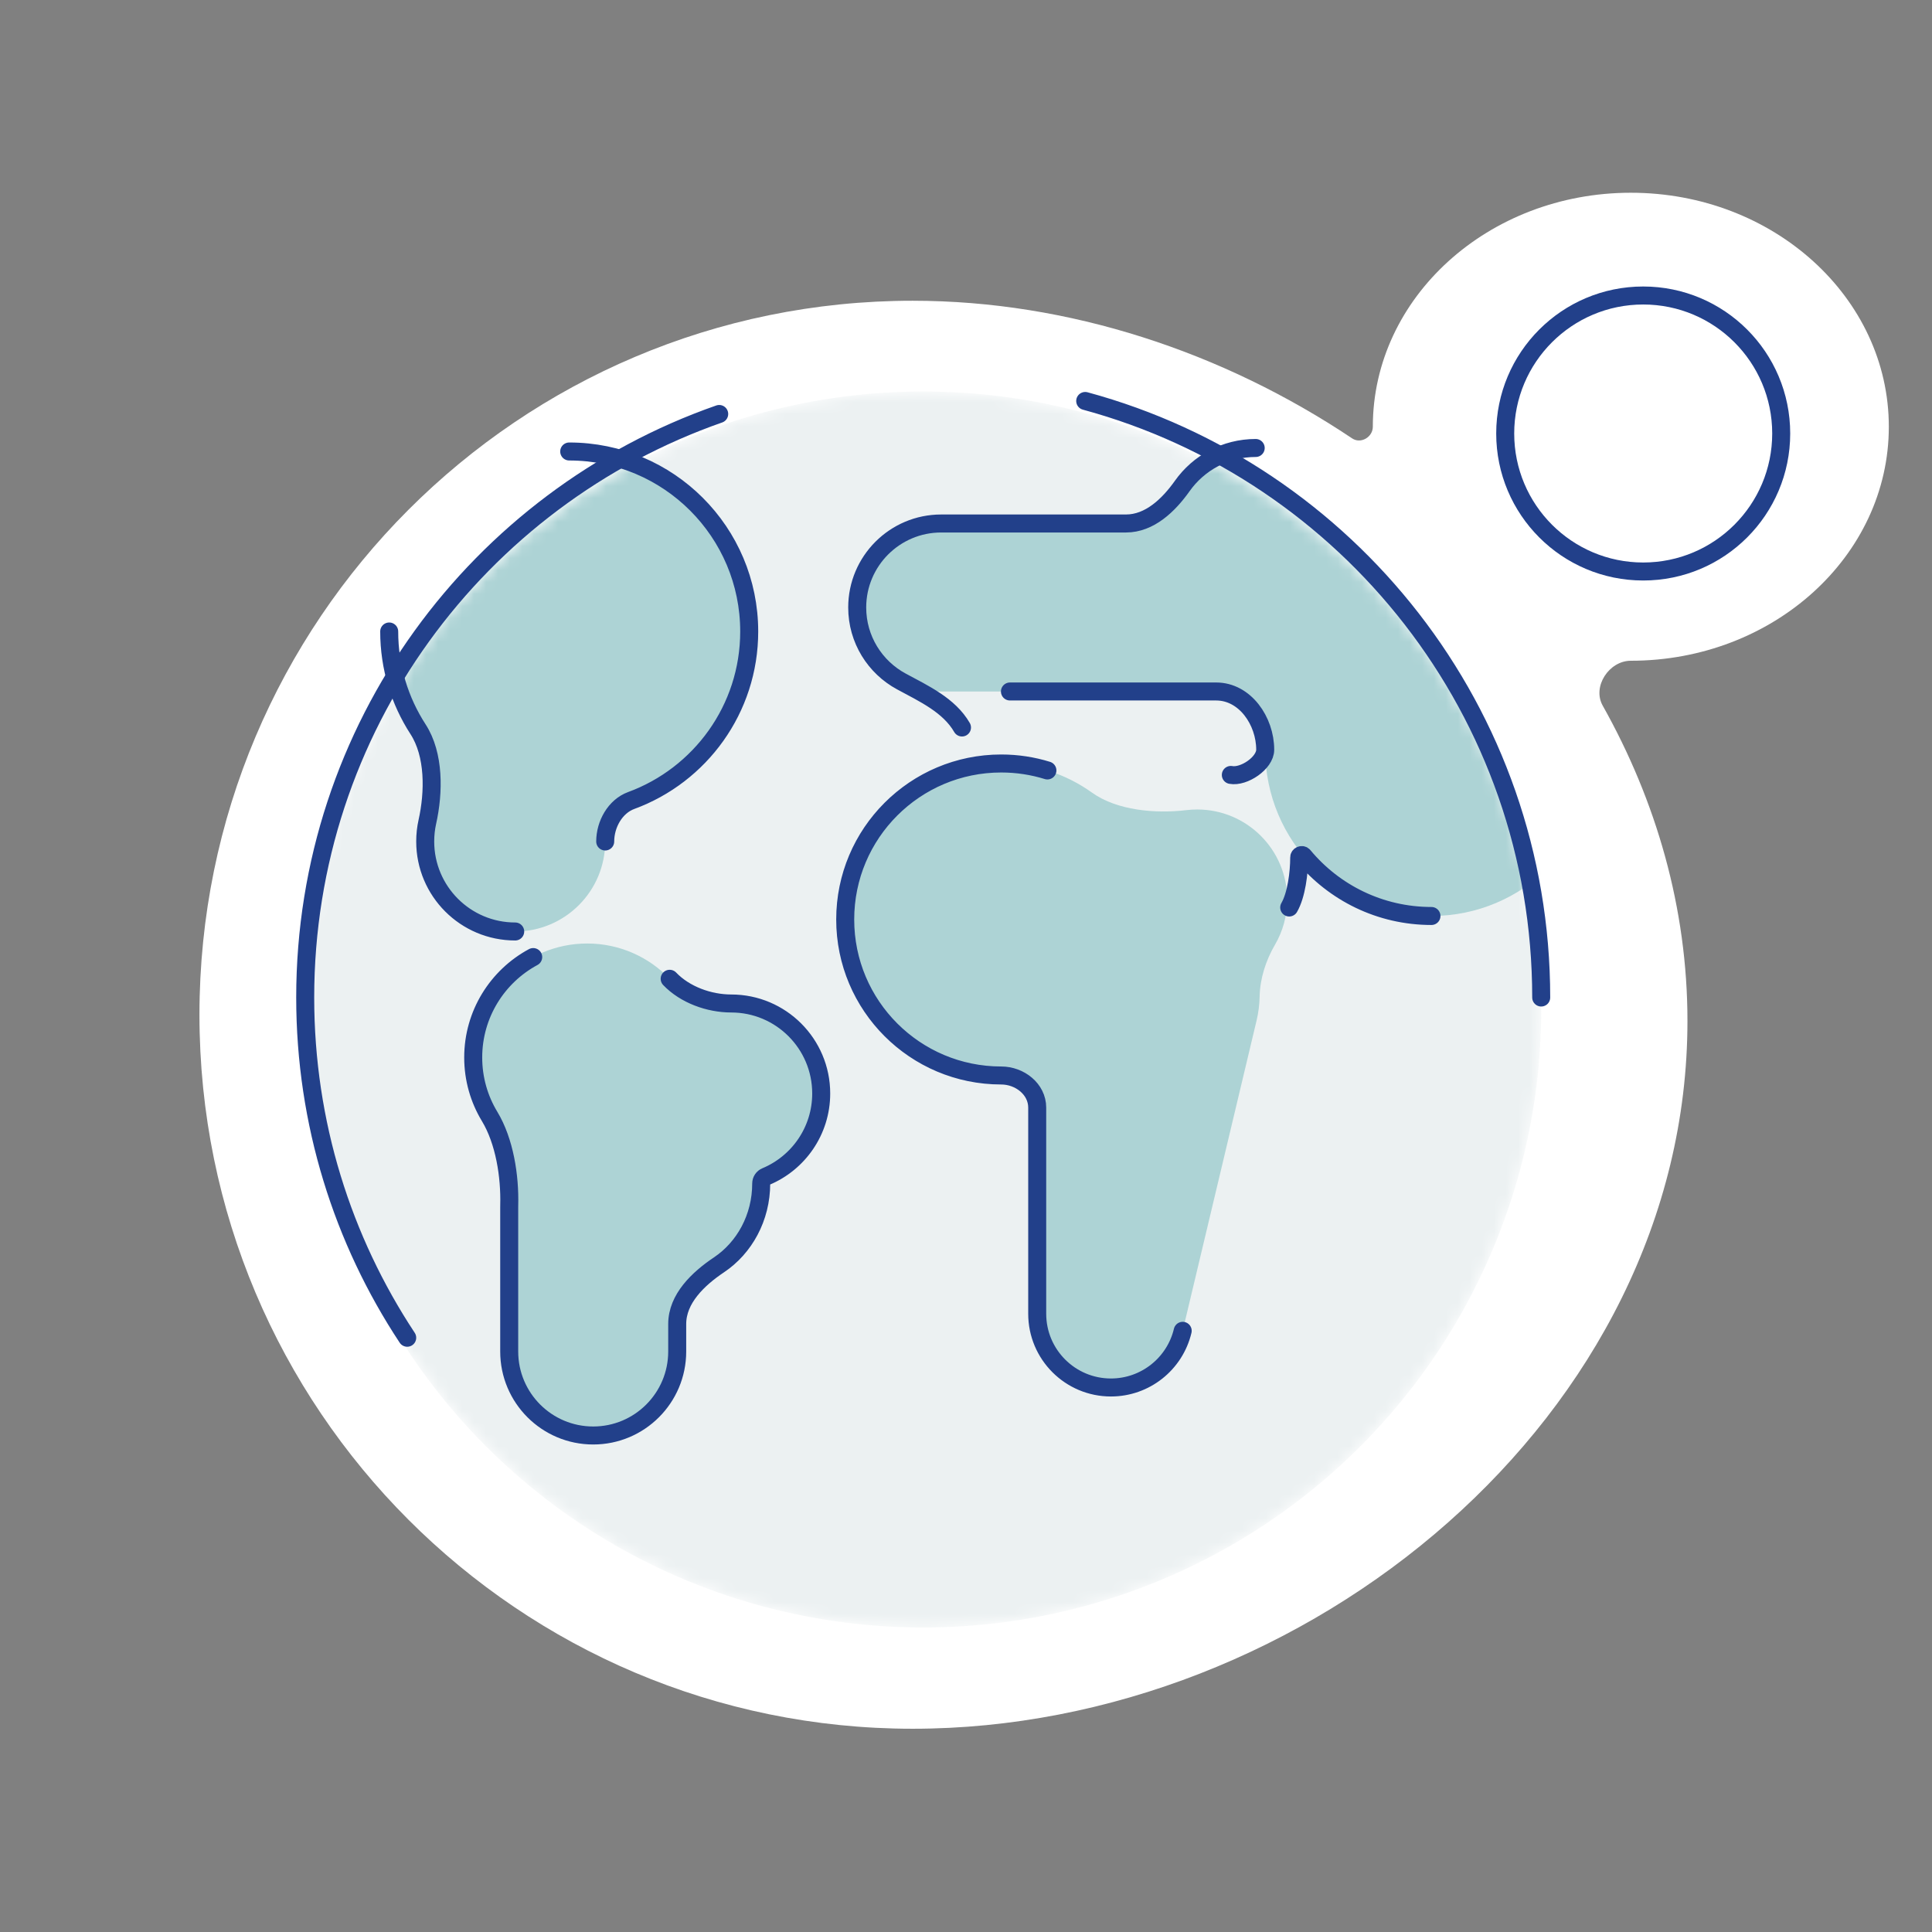 <svg width="161" height="161" viewBox="0 0 161 161" fill="none" xmlns="http://www.w3.org/2000/svg">
<rect x="0" y="0" width="161" height="161" fill="#808080" stroke="none"/>
<path d="M135.902 16.062C124.028 16.062 114.402 24.793 114.402 35.562C114.402 36.427 113.399 37.015 112.681 36.534C101.917 29.332 89.072 25.062 76.056 25.062C43.231 25.062 16.621 51.702 16.621 84.562C16.621 117.423 43.231 144.062 76.056 144.062C108.88 144.062 140.621 117.938 140.621 85.077C140.621 75.686 138.028 66.761 133.559 58.803C132.669 57.218 134.085 55.062 135.902 55.062C147.776 55.062 157.402 46.332 157.402 35.562C157.402 24.793 147.776 16.062 135.902 16.062Z" fill="white"/>
<circle cx="136.934" cy="36.125" r="11.5" stroke="#22408A" stroke-width="1.5" stroke-linecap="round" stroke-linejoin="round"/>
<mask id="mask0_727_15532" style="mask-type:alpha" maskUnits="userSpaceOnUse" x="25" y="32" width="104" height="104">
<circle cx="76.934" cy="84.125" r="51.5" fill="#D9D9D9"/>
</mask>
<g mask="url(#mask0_727_15532)">
<circle cx="76.934" cy="84.125" r="51.5" fill="#ECF1F2"/>
<path d="M48.934 78.625C51.637 78.625 54.075 79.754 55.805 81.566C57.078 82.9 59.09 83.625 60.934 83.625C65.076 83.625 68.434 86.983 68.434 91.125C68.434 94.244 66.529 96.917 63.82 98.048C63.587 98.145 63.434 98.373 63.434 98.625C63.434 101.481 62.03 103.987 59.919 105.401C58.174 106.57 56.434 108.233 56.434 110.333V112.625C56.434 116.491 53.3 119.625 49.434 119.625C45.568 119.625 42.434 116.491 42.434 112.625V100.625C42.434 100.561 42.434 100.496 42.436 100.433C42.501 98.019 42.05 95.101 40.8 93.035C39.933 91.602 39.434 89.922 39.434 88.125C39.434 82.878 43.687 78.625 48.934 78.625ZM83.434 63.625C86.254 63.625 88.864 64.523 90.995 66.049C93.087 67.548 96.307 67.817 98.863 67.511C99.159 67.475 99.46 67.457 99.766 67.457C103.908 67.457 107.266 70.815 107.266 74.957C107.266 76.331 106.895 77.618 106.25 78.725C105.489 80.03 104.997 81.544 104.969 83.054C104.957 83.707 104.875 84.371 104.716 85.039L98.558 110.902C97.898 113.671 95.425 115.625 92.579 115.625C89.185 115.625 86.434 112.874 86.434 109.479V92.302C86.434 90.757 84.979 89.625 83.434 89.625C76.254 89.625 70.434 83.805 70.434 76.625C70.434 69.445 76.254 63.625 83.434 63.625ZM47.434 37.625C55.718 37.625 62.434 44.341 62.434 52.625C62.434 59.093 58.34 64.603 52.602 66.709C51.26 67.202 50.434 68.695 50.434 70.125C50.434 74.267 47.076 77.625 42.934 77.625C38.791 77.625 35.434 74.267 35.434 70.125C35.434 69.563 35.495 69.016 35.612 68.49C36.162 66.019 36.211 62.892 34.835 60.769C33.316 58.423 32.434 55.627 32.434 52.625C32.434 44.341 39.149 37.625 47.434 37.625ZM104.641 37.332C107.169 37.332 109.405 38.584 110.764 40.501C111.898 42.103 113.485 43.625 115.448 43.625H117.434C120.134 43.625 122.476 45.154 123.643 47.393C124.304 48.661 125.2 49.865 126.425 50.603C130.45 53.026 133.142 57.439 133.142 62.48C133.141 70.131 126.939 76.333 119.288 76.333C111.637 76.333 105.434 70.131 105.434 62.48C105.434 60.079 103.75 57.625 101.349 57.625H78.434C74.568 57.625 71.434 54.491 71.434 50.625C71.434 46.759 74.568 43.625 78.434 43.625H93.834C95.796 43.625 97.383 42.103 98.517 40.501C99.876 38.584 102.112 37.332 104.641 37.332Z" fill="#ADD3D5"/>
</g>
<path d="M128.434 83.126C128.434 59.355 112.328 39.346 90.434 33.414M33.934 111.479C28.561 103.347 25.434 93.602 25.434 83.126C25.434 60.641 39.844 41.521 59.934 34.498" stroke="#22408A" stroke-width="1.5" stroke-linecap="round" stroke-linejoin="round"/>
<path d="M104.642 37.332C102.113 37.332 99.877 38.584 98.519 40.501C97.384 42.102 95.797 43.624 93.835 43.624H78.434C74.568 43.624 71.434 46.758 71.434 50.624C71.434 53.287 72.92 55.602 75.109 56.785C76.994 57.805 79.094 58.768 80.166 60.624V60.624M119.288 76.332C114.999 76.332 111.166 74.383 108.624 71.323C108.51 71.185 108.267 71.277 108.267 71.457C108.267 72.734 108.031 74.594 107.434 75.624M98.558 110.901C97.898 113.67 95.425 115.624 92.579 115.624C89.185 115.624 86.434 112.873 86.434 109.479V92.302C86.434 90.756 84.979 89.624 83.434 89.624C76.254 89.624 70.434 83.804 70.434 76.624C70.434 69.444 76.254 63.624 83.434 63.624C84.774 63.624 86.067 63.827 87.284 64.204M47.434 37.624C55.718 37.624 62.434 44.34 62.434 52.624C62.434 59.092 58.34 64.602 52.602 66.708C51.26 67.201 50.434 68.694 50.434 70.124M42.934 77.624C38.791 77.624 35.434 74.266 35.434 70.124C35.434 69.562 35.495 69.015 35.612 68.489C36.162 66.019 36.211 62.891 34.835 60.767C33.316 58.422 32.434 55.626 32.434 52.624M102.569 64.578C103.656 64.783 105.434 63.585 105.434 62.478C105.434 60.078 103.75 57.624 101.349 57.624H89.891H84.162M55.805 81.565C57.078 82.898 59.09 83.624 60.934 83.624C65.076 83.624 68.434 86.982 68.434 91.124C68.434 94.243 66.529 96.916 63.82 98.047C63.587 98.144 63.434 98.372 63.434 98.624C63.434 101.48 62.03 103.986 59.919 105.4C58.174 106.569 56.434 108.232 56.434 110.332V112.624C56.434 116.49 53.3 119.624 49.434 119.624C45.568 119.624 42.434 116.49 42.434 112.624V100.624C42.434 100.56 42.434 100.495 42.436 100.432C42.501 98.018 42.05 95.1 40.8 93.034C39.933 91.601 39.434 89.921 39.434 88.124C39.434 84.505 41.457 81.359 44.434 79.755" stroke="#22408A" stroke-width="1.5" stroke-linecap="round" stroke-linejoin="round"/>
</svg>
